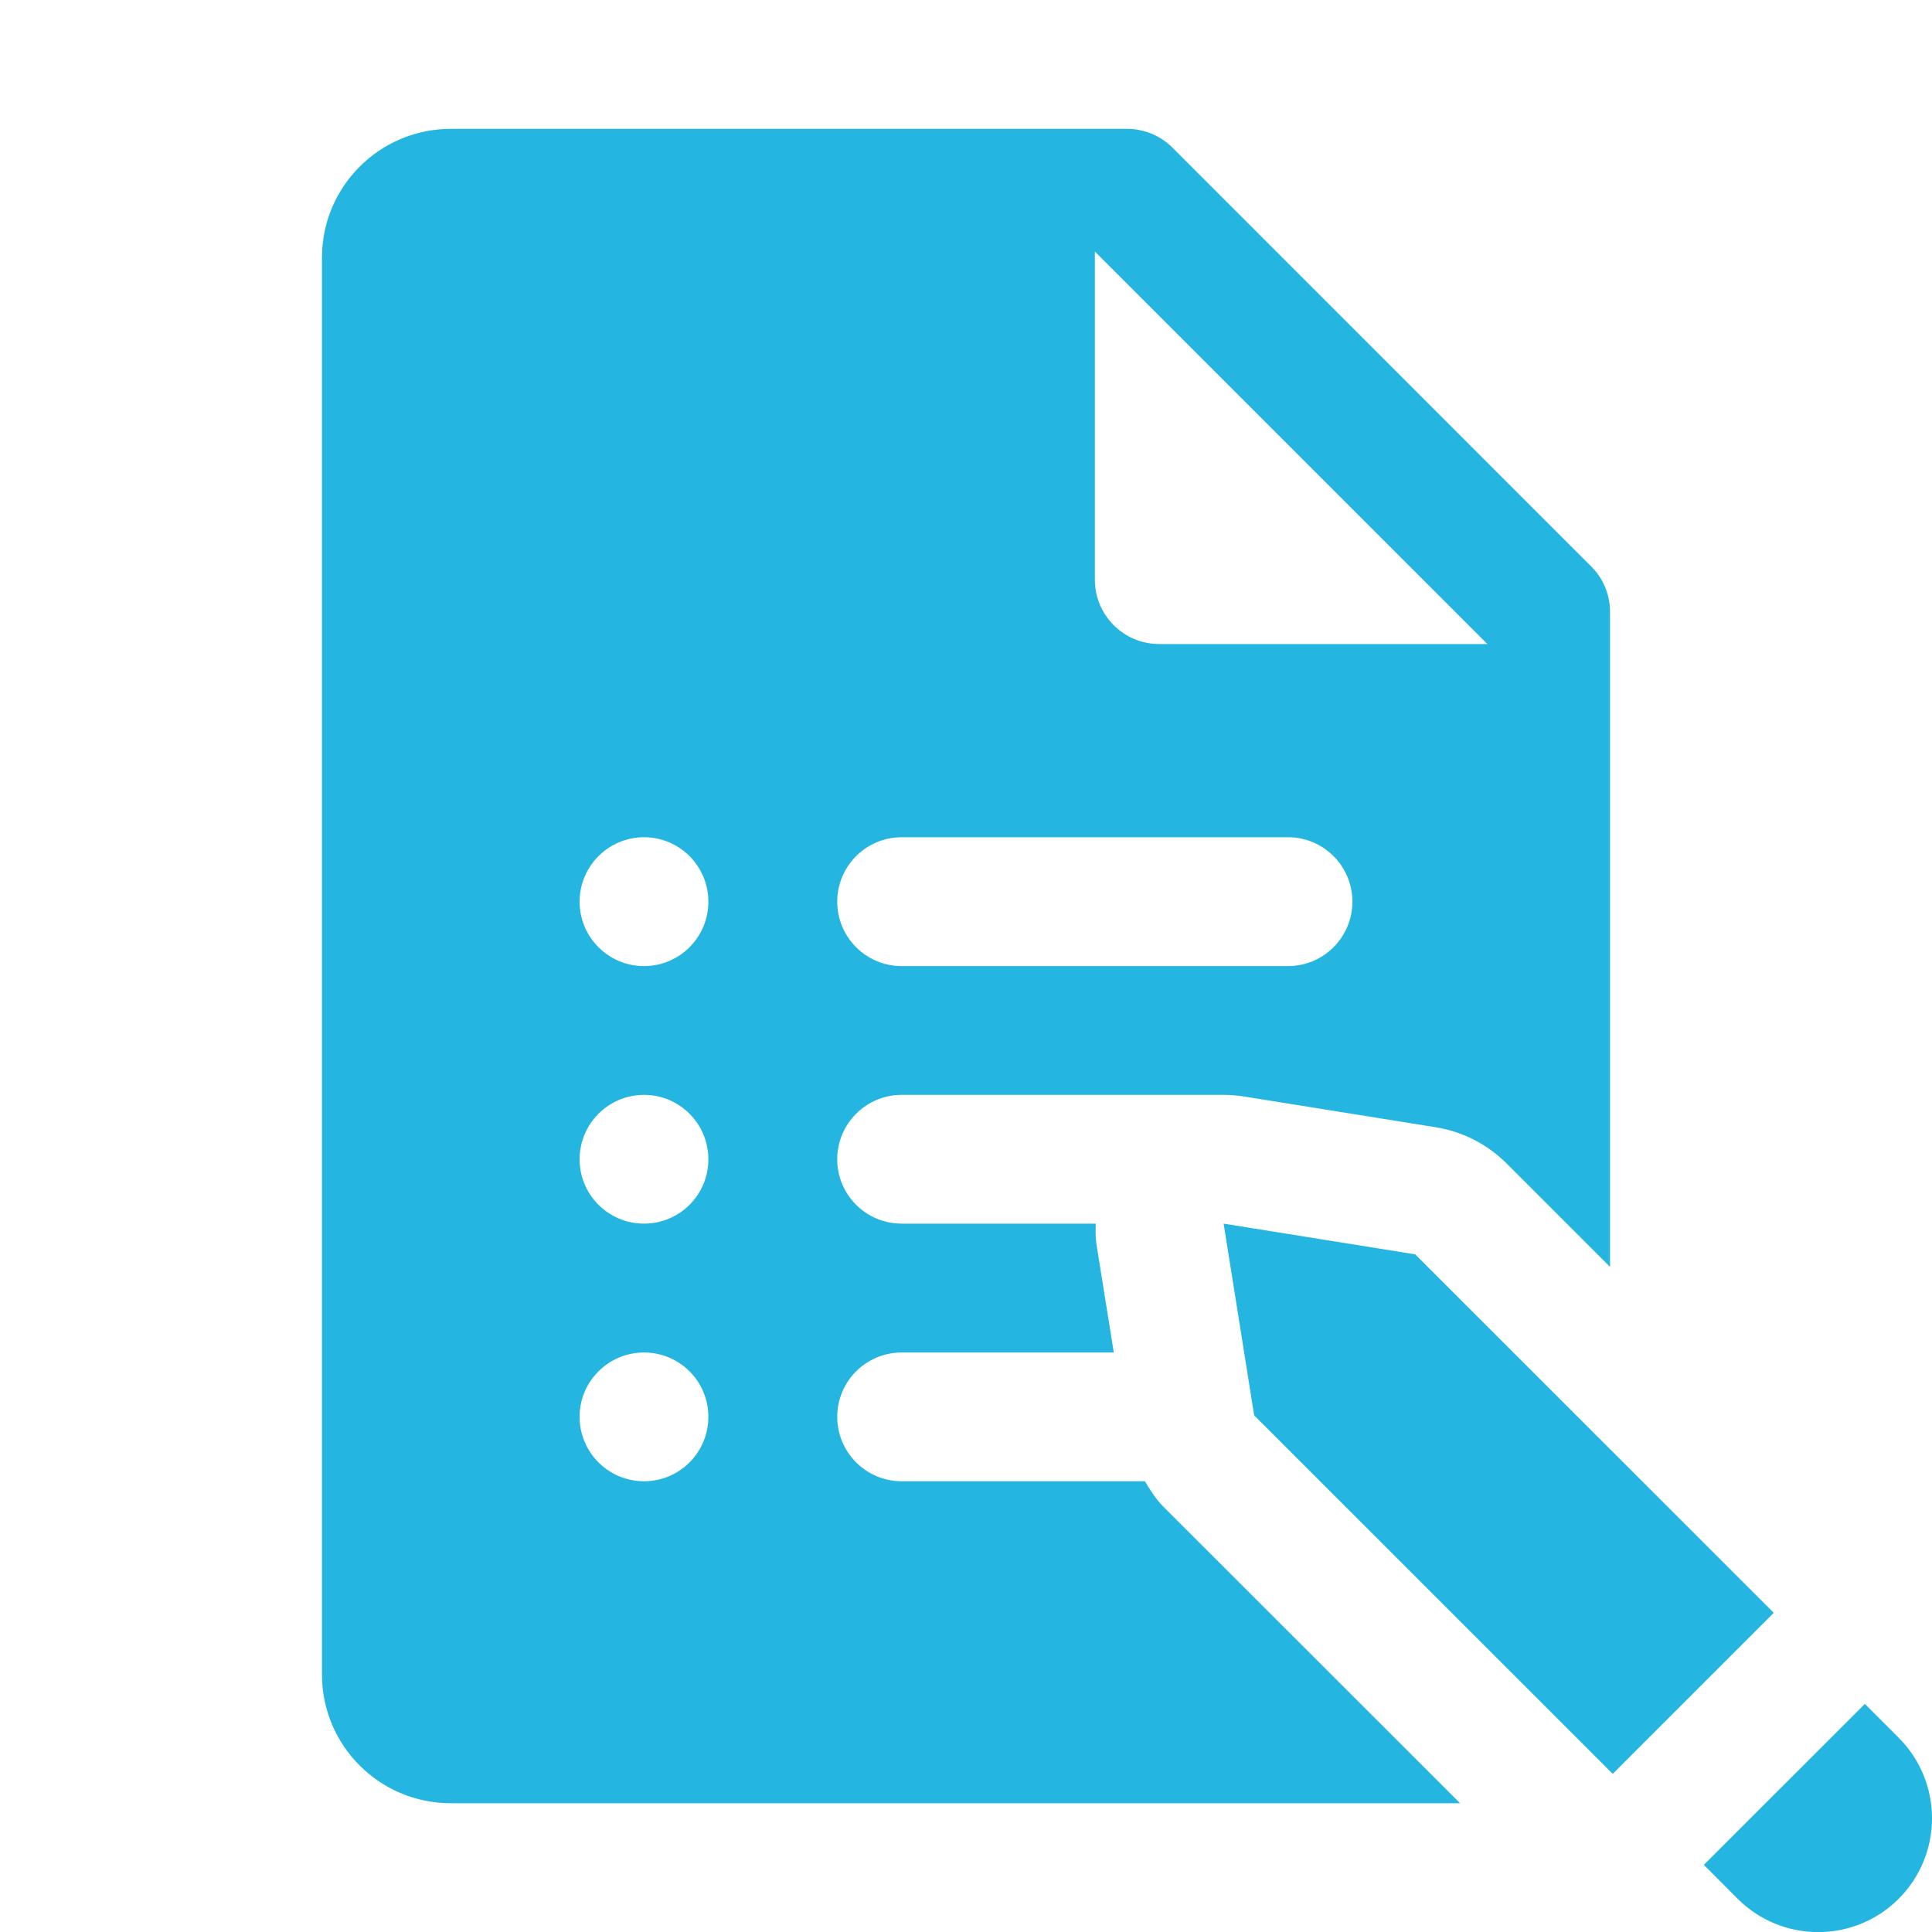 <svg width="20" height="20" viewBox="0 0 20 20" fill="none" xmlns="http://www.w3.org/2000/svg">
<g clip-path="url(#clip0_5201_12491)">
<path d="M4.667 1.334C3.93 1.334 3.333 1.931 3.333 2.667V17.334C3.333 18.071 3.93 18.667 4.667 18.667H15.115L12.04 15.594C11.964 15.518 11.907 15.425 11.852 15.334H9.334C8.966 15.334 8.667 15.035 8.667 14.667C8.667 14.299 8.966 14.001 9.334 14.001H11.53L11.35 12.877C11.339 12.807 11.342 12.737 11.343 12.667H9.334C8.966 12.667 8.667 12.369 8.667 12.001C8.667 11.633 8.966 11.334 9.334 11.334H12.667C12.737 11.334 12.808 11.34 12.878 11.351L14.861 11.669C15.138 11.713 15.394 11.843 15.593 12.041L16.667 13.115V6.334C16.667 6.157 16.597 5.987 16.471 5.863L12.138 1.529C12.013 1.404 11.844 1.334 11.667 1.334H4.667ZM11.334 2.604L15.397 6.667H12C11.632 6.667 11.334 6.369 11.334 6.001V2.604ZM6.667 8.667C7.035 8.667 7.333 8.966 7.333 9.334C7.333 9.702 7.035 10.001 6.667 10.001C6.299 10.001 6 9.702 6 9.334C6 8.966 6.299 8.667 6.667 8.667ZM9.334 8.667H13.334C13.701 8.667 14 8.966 14 9.334C14 9.702 13.701 10.001 13.334 10.001H9.334C8.966 10.001 8.667 9.702 8.667 9.334C8.667 8.966 8.966 8.667 9.334 8.667ZM6.667 11.334C7.035 11.334 7.333 11.633 7.333 12.001C7.333 12.369 7.035 12.667 6.667 12.667C6.299 12.667 6 12.369 6 12.001C6 11.633 6.299 11.334 6.667 11.334ZM12.667 12.667L12.983 14.652L16.695 18.363L18.362 16.696L14.65 12.985L12.667 12.667ZM6.667 14.001C7.035 14.001 7.333 14.299 7.333 14.667C7.333 15.035 7.035 15.334 6.667 15.334C6.299 15.334 6 15.035 6 14.667C6 14.299 6.299 14.001 6.667 14.001ZM19.305 17.639L17.638 19.305L17.988 19.656C18.448 20.116 19.195 20.116 19.655 19.656C20.115 19.196 20.115 18.449 19.655 17.989L19.305 17.639Z" fill="#24B6E0"/>
</g>
<defs>
<clipPath id="clip0_5201_12491">
<rect width="20" height="20" fill="white"/>
</clipPath>
</defs>
</svg>
